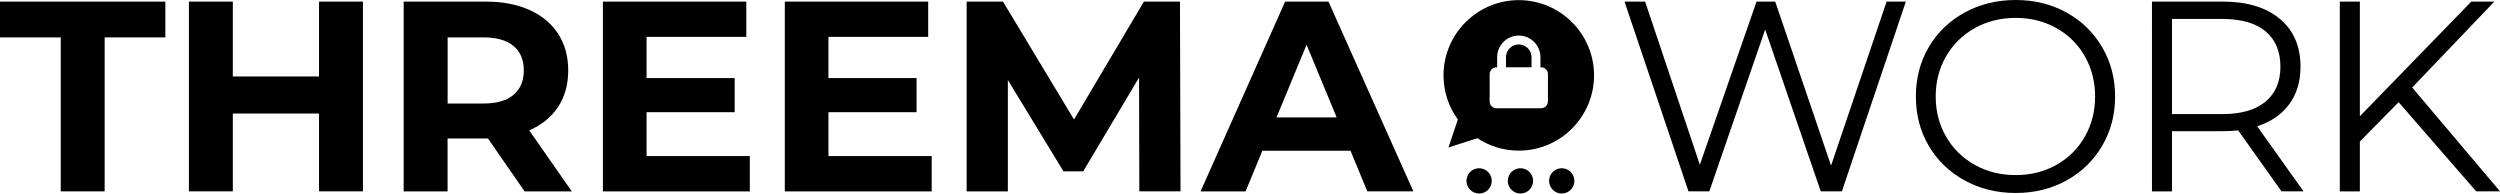 <?xml version="1.0" encoding="UTF-8"?><svg xmlns="http://www.w3.org/2000/svg" id="Ebene_1" version="1.1" viewBox="0 0 591.01 45.75"><circle cx="349.67" cy="42.76" r="2.99"/><circle cx="359.44" cy="42.76" r="2.99"/><circle cx="369.2" cy="42.76" r="2.99"/><path d="M14.35,8.84H0V.38h39.09v8.46h-14.35v36.4h-10.38V8.84Z"/><path d="M85.8.38v44.85h-10.38v-18.39h-20.38v18.39h-10.38V.38h10.38v17.69h20.38V.38h10.38Z"/><path d="M124.01,45.24l-8.65-12.5h-9.55v12.5h-10.38V.38h19.42c3.97,0,7.42.66,10.35,1.99,2.93,1.32,5.18,3.2,6.76,5.64,1.58,2.44,2.37,5.32,2.37,8.65s-.8,6.21-2.4,8.62-3.88,4.26-6.82,5.54l10.06,14.42h-11.15ZM121.39,10.86c-1.62-1.35-3.99-2.02-7.11-2.02h-8.46v15.63h8.46c3.12,0,5.49-.68,7.11-2.05,1.62-1.37,2.44-3.29,2.44-5.77s-.81-4.45-2.44-5.8Z"/><path d="M177.26,36.91v8.33h-34.73V.38h33.9v8.33h-23.58v9.74h20.83v8.07h-20.83v10.38h24.41Z"/><path d="M220.26,36.91v8.33h-34.73V.38h33.9v8.33h-23.58v9.74h20.83v8.07h-20.83v10.38h24.41Z"/><path d="M269.34,45.24l-.06-26.91-13.2,22.17h-4.68l-13.14-21.59v26.34h-9.74V.38h8.59l16.79,27.87L270.43.38h8.52l.13,44.85h-9.74Z"/><path d="M319.26,35.63h-20.83l-3.97,9.61h-10.64L303.81.38h10.25l20.06,44.85h-10.89l-3.97-9.61ZM315.99,27.75l-7.11-17.17-7.11,17.17h14.22Z"/><g><path d="M450.55.38l-15.12,44.85h-5l-13.14-38.25-13.2,38.25h-4.93L384.04.38h4.87l12.94,38.57L415.25.38h4.42l13.2,38.77L446,.38h4.55Z"/><path d="M464.42,42.64c-3.61-1.99-6.43-4.71-8.46-8.17-2.03-3.46-3.04-7.35-3.04-11.66s1.01-8.2,3.04-11.66c2.03-3.46,4.85-6.18,8.46-8.17,3.61-1.99,7.63-2.98,12.08-2.98s8.45.98,12.01,2.95c3.57,1.97,6.38,4.69,8.43,8.17,2.05,3.48,3.08,7.38,3.08,11.69s-1.03,8.21-3.08,11.69c-2.05,3.48-4.86,6.21-8.43,8.17-3.57,1.97-7.57,2.95-12.01,2.95s-8.47-.99-12.08-2.98ZM486.12,38.99c2.86-1.6,5.1-3.82,6.73-6.66,1.62-2.84,2.44-6.01,2.44-9.52s-.81-6.67-2.44-9.52c-1.62-2.84-3.87-5.06-6.73-6.66-2.86-1.6-6.07-2.4-9.61-2.4s-6.76.8-9.64,2.4c-2.88,1.6-5.15,3.82-6.79,6.66-1.64,2.84-2.47,6.01-2.47,9.52s.82,6.68,2.47,9.52c1.64,2.84,3.91,5.06,6.79,6.66,2.88,1.6,6.1,2.4,9.64,2.4s6.75-.8,9.61-2.4Z"/><path d="M539.36,45.24l-10.25-14.42c-1.15.13-2.35.19-3.59.19h-12.05v14.23h-4.74V.38h16.79c5.72,0,10.21,1.37,13.46,4.1,3.25,2.73,4.87,6.49,4.87,11.28,0,3.5-.89,6.46-2.66,8.87-1.77,2.41-4.3,4.16-7.59,5.22l10.96,15.38h-5.19ZM535.58,24.03c2.35-1.96,3.52-4.72,3.52-8.27s-1.18-6.42-3.52-8.36c-2.35-1.94-5.75-2.92-10.19-2.92h-11.92v22.49h11.92c4.44,0,7.84-.98,10.19-2.95Z"/><path d="M567.04,24.16l-9.16,9.29v11.79h-4.74V.38h4.74v27.1L584.22.38h5.45l-19.42,20.31,20.76,24.54h-5.64l-18.33-21.08Z"/></g><g><path d="M359.04.03c-9.81,0-17.79,7.98-17.79,17.79,0,3.89,1.26,7.5,3.39,10.43l-2.22,6.61,6.84-2.19c2.81,1.86,6.17,2.94,9.79,2.94,9.81,0,17.79-7.98,17.79-17.79S368.85.03,359.04.03ZM365.93,23.98c0,.89-.72,1.61-1.61,1.61h-10.55c-.89,0-1.61-.72-1.61-1.61v-6.46c0-.89.72-1.61,1.61-1.61h.16v-2.39c0-2.82,2.3-5.12,5.12-5.12s5.12,2.3,5.12,5.12v2.39h.16c.89,0,1.61.72,1.61,1.61v6.46Z"/><path d="M359.04,10.5c-1.67,0-3.02,1.36-3.02,3.02v2.39h6.04v-2.39c0-1.67-1.36-3.02-3.02-3.02Z"/></g></svg>
